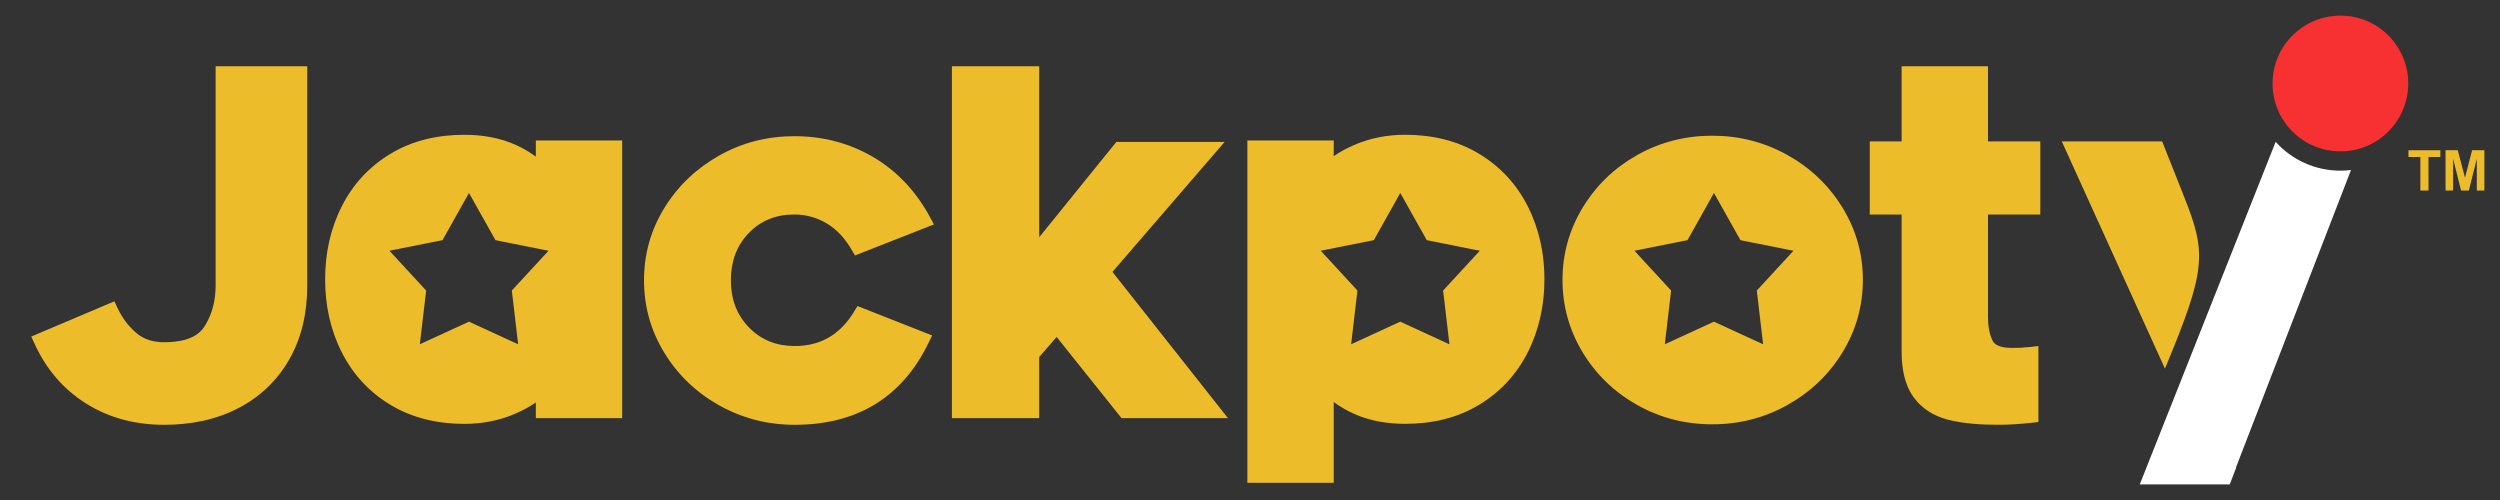 <?xml version="1.0" encoding="UTF-8"?> <svg xmlns="http://www.w3.org/2000/svg" width="160" height="32" viewBox="0 0 160 32" fill="none"><rect x="0" y="0" width="160" height="32" fill="#333333" stroke="none"/><path fill-rule="evenodd" clip-rule="evenodd" d="M19.663 18.272C19.663 19.928 19.343 21.555 18.514 23.002C17.742 24.351 16.657 25.387 15.279 26.108C13.8 26.882 12.166 27.187 10.507 27.187C8.727 27.187 7.032 26.779 5.518 25.831C4.035 24.901 2.95 23.606 2.221 22.019L2 21.54L7.322 19.284L7.53 19.73C7.818 20.339 8.212 20.872 8.724 21.31C9.232 21.745 9.848 21.902 10.507 21.902C11.428 21.902 12.553 21.738 13.088 20.892C13.592 20.098 13.8 19.209 13.8 18.274V4.243H19.663V18.272ZM30.015 12.349L31.71 15.37L35.106 16.048L32.757 18.594L33.161 22.034L30.015 20.587L26.869 22.034L27.273 18.594L24.925 16.048L28.321 15.37L30.015 12.349ZM109.693 12.349L111.388 15.37L114.784 16.048L112.435 18.594L112.839 22.034L109.693 20.587L106.547 22.034L106.951 18.594L104.604 16.048L108 15.37L109.693 12.349ZM89.618 12.349L91.313 15.37L94.709 16.048L92.36 18.594L92.764 22.034L89.618 20.587L86.472 22.034L86.876 18.594L84.528 16.048L87.924 15.37L89.618 12.349ZM121.704 13.728H119.665V9.051H121.704V4.24H127.231V9.051H130.579V13.728H127.231V20.281C127.231 20.802 127.301 21.361 127.541 21.831C127.743 22.224 128.412 22.267 128.79 22.267C129.158 22.267 129.526 22.25 129.891 22.209L130.458 22.146V27.011L130.002 27.06C129.307 27.137 128.605 27.185 127.907 27.185C126.837 27.185 125.663 27.123 124.626 26.848C123.751 26.615 123.01 26.156 122.472 25.423C121.867 24.596 121.704 23.504 121.704 22.502V13.728ZM109.582 27.156C107.877 27.156 106.266 26.754 104.78 25.918C103.327 25.101 102.155 23.981 101.292 22.555C100.428 21.129 100 19.572 100 17.906C100 16.248 100.433 14.704 101.292 13.286C102.156 11.86 103.327 10.74 104.78 9.923C106.266 9.087 107.877 8.685 109.582 8.685C111.29 8.685 112.904 9.089 114.397 9.921C115.858 10.736 117.041 11.856 117.916 13.283C118.784 14.699 119.224 16.243 119.224 17.904C119.224 19.576 118.789 21.132 117.916 22.557C117.041 23.983 115.858 25.101 114.397 25.918C112.904 26.754 111.29 27.156 109.582 27.156ZM85.358 9.997C85.76 9.712 86.205 9.483 86.635 9.293C87.679 8.832 88.791 8.625 89.93 8.625C91.611 8.625 93.238 8.978 94.685 9.856C96.035 10.678 97.071 11.801 97.783 13.214C98.517 14.671 98.843 16.247 98.843 17.875C98.843 19.504 98.517 21.077 97.783 22.536C97.071 23.949 96.035 25.072 94.685 25.894C93.238 26.774 91.611 27.125 89.93 27.125C88.809 27.125 87.689 26.947 86.662 26.486C86.202 26.279 85.758 26.029 85.358 25.726V30.901H79.831V8.991H85.358V9.997ZM66.51 15.183L71.447 9.082H78.377L71.197 17.402L78.59 26.761H71.779L67.625 21.565L66.509 22.848V26.761H60.922V4.24H66.51V15.183ZM50.859 27.187C49.15 27.187 47.536 26.783 46.044 25.951C44.582 25.135 43.399 24.016 42.524 22.589C41.651 21.165 41.217 19.608 41.217 17.937C41.217 16.269 41.65 14.716 42.526 13.298C43.401 11.882 44.578 10.771 46.028 9.954C47.514 9.118 49.125 8.716 50.83 8.716C52.629 8.716 54.332 9.137 55.882 10.05C57.442 10.967 58.631 12.267 59.496 13.854L59.773 14.363L54.718 16.349L54.498 15.973C54.097 15.288 53.575 14.687 52.885 14.283C52.25 13.911 51.567 13.728 50.83 13.728C49.695 13.728 48.719 14.089 47.925 14.911C47.113 15.75 46.775 16.776 46.775 17.937C46.775 19.101 47.12 20.123 47.938 20.959C48.739 21.779 49.719 22.146 50.86 22.146C52.551 22.146 53.777 21.387 54.655 19.954L54.879 19.587L59.658 21.469L59.415 21.966C57.692 25.502 54.766 27.187 50.859 27.187ZM34.293 25.755C33.891 26.04 33.444 26.269 33.016 26.459C31.972 26.92 30.859 27.127 29.721 27.127C28.04 27.127 26.412 26.774 24.966 25.896C23.615 25.074 22.58 23.951 21.868 22.538C21.133 21.081 20.808 19.505 20.808 17.877C20.808 16.248 21.133 14.675 21.868 13.216C22.58 11.803 23.614 10.68 24.966 9.858C26.412 8.978 28.042 8.627 29.721 8.627C30.842 8.627 31.962 8.805 32.989 9.265C33.449 9.473 33.892 9.721 34.293 10.026V8.991H39.82V26.762H34.293V25.755Z" fill="#EDBC2B"></path><path d="M154.904 12.192V10.05H154.141V9.615H156.184V10.05H155.424V12.192H154.904ZM156.515 12.192V9.613H157.297L157.759 11.372L158.216 9.613H159V12.192H158.517L158.516 10.163L158.007 12.192H157.506L157.001 10.163L156.999 12.192H156.515Z" fill="#EDBC2B"></path><path fill-rule="evenodd" clip-rule="evenodd" d="M149.786 9.688C147.388 9.688 145.443 7.743 145.443 5.344C145.443 2.945 147.388 1 149.786 1C152.184 1 154.128 2.945 154.128 5.344C154.128 7.743 152.184 9.688 149.786 9.688Z" fill="#F73131"></path><path fill-rule="evenodd" clip-rule="evenodd" d="M145.998 22.427L150.464 10.882C150.241 10.909 150.015 10.923 149.786 10.923C148.141 10.923 146.662 10.211 145.642 9.077L136.946 31H142.704L143.124 29.91L143.107 29.903L145.998 22.427Z" fill="white"></path><path fill-rule="evenodd" clip-rule="evenodd" d="M139.807 12.651L138.378 9.051H131.955L138.557 23.593C141.178 17.286 141.236 16.252 139.807 12.651Z" fill="#EDBC2B"></path></svg> 